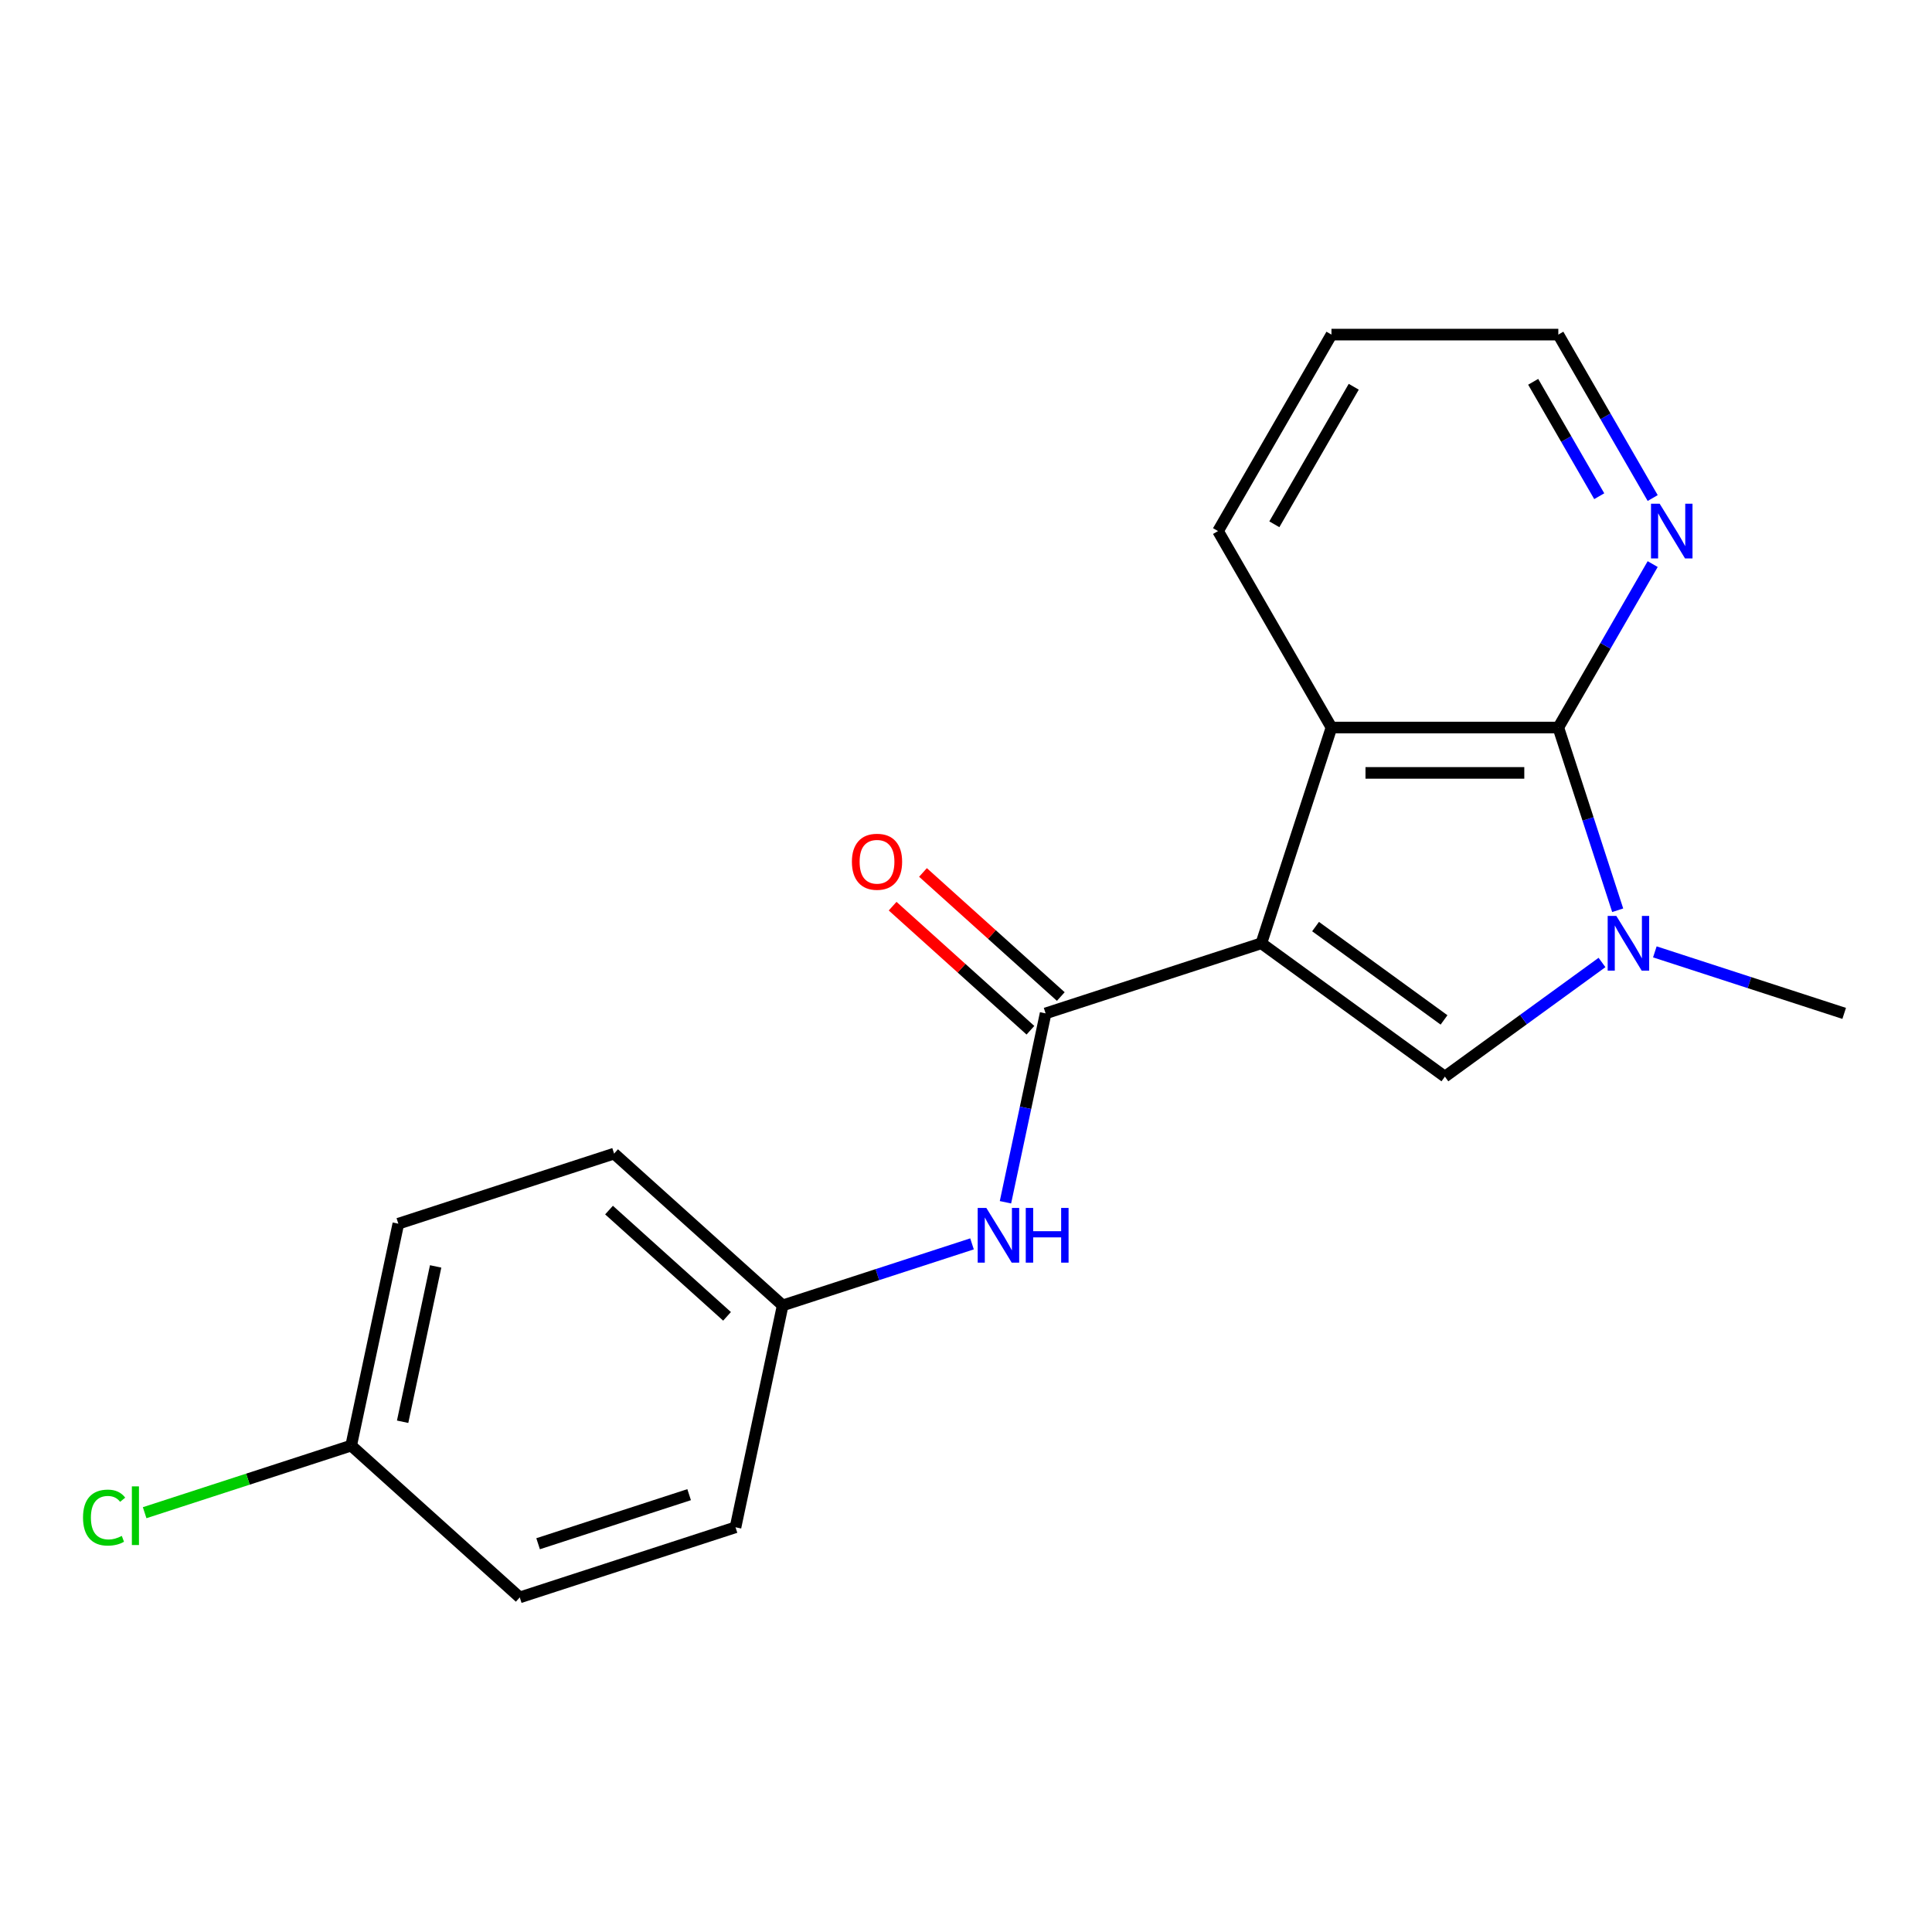 <?xml version='1.0' encoding='iso-8859-1'?>
<svg version='1.1' baseProfile='full'
              xmlns='http://www.w3.org/2000/svg'
                      xmlns:rdkit='http://www.rdkit.org/xml'
                      xmlns:xlink='http://www.w3.org/1999/xlink'
                  xml:space='preserve'
width='1000px' height='1000px' viewBox='0 0 1000 1000'>
<!-- END OF HEADER -->
<rect style='opacity:1.0;fill:#FFFFFF;stroke:none' width='1000' height='1000' x='0' y='0'> </rect>
<path class='bond-0' d='M 652.878,488.244 L 747.875,557.263' style='fill:none;fill-rule:evenodd;stroke:#000000;stroke-width:6px;stroke-linecap:butt;stroke-linejoin:miter;stroke-opacity:1' />
<path class='bond-0' d='M 680.932,479.597 L 747.429,527.911' style='fill:none;fill-rule:evenodd;stroke:#000000;stroke-width:6px;stroke-linecap:butt;stroke-linejoin:miter;stroke-opacity:1' />
<path class='bond-3' d='M 652.878,488.244 L 541.204,524.529' style='fill:none;fill-rule:evenodd;stroke:#000000;stroke-width:6px;stroke-linecap:butt;stroke-linejoin:miter;stroke-opacity:1' />
<path class='bond-4' d='M 652.878,488.244 L 689.164,376.569' style='fill:none;fill-rule:evenodd;stroke:#000000;stroke-width:6px;stroke-linecap:butt;stroke-linejoin:miter;stroke-opacity:1' />
<path class='bond-1' d='M 747.875,557.263 L 788.535,527.721' style='fill:none;fill-rule:evenodd;stroke:#000000;stroke-width:6px;stroke-linecap:butt;stroke-linejoin:miter;stroke-opacity:1' />
<path class='bond-1' d='M 788.535,527.721 L 829.195,498.18' style='fill:none;fill-rule:evenodd;stroke:#0000FF;stroke-width:6px;stroke-linecap:butt;stroke-linejoin:miter;stroke-opacity:1' />
<path class='bond-9' d='M 856.546,492.687 L 905.546,508.608' style='fill:none;fill-rule:evenodd;stroke:#0000FF;stroke-width:6px;stroke-linecap:butt;stroke-linejoin:miter;stroke-opacity:1' />
<path class='bond-9' d='M 905.546,508.608 L 954.545,524.529' style='fill:none;fill-rule:evenodd;stroke:#000000;stroke-width:6px;stroke-linecap:butt;stroke-linejoin:miter;stroke-opacity:1' />
<path class='bond-19' d='M 837.316,471.148 L 821.951,423.859' style='fill:none;fill-rule:evenodd;stroke:#0000FF;stroke-width:6px;stroke-linecap:butt;stroke-linejoin:miter;stroke-opacity:1' />
<path class='bond-19' d='M 821.951,423.859 L 806.585,376.569' style='fill:none;fill-rule:evenodd;stroke:#000000;stroke-width:6px;stroke-linecap:butt;stroke-linejoin:miter;stroke-opacity:1' />
<path class='bond-2' d='M 806.585,376.569 L 689.164,376.569' style='fill:none;fill-rule:evenodd;stroke:#000000;stroke-width:6px;stroke-linecap:butt;stroke-linejoin:miter;stroke-opacity:1' />
<path class='bond-2' d='M 788.972,400.053 L 706.777,400.053' style='fill:none;fill-rule:evenodd;stroke:#000000;stroke-width:6px;stroke-linecap:butt;stroke-linejoin:miter;stroke-opacity:1' />
<path class='bond-6' d='M 806.585,376.569 L 831.006,334.272' style='fill:none;fill-rule:evenodd;stroke:#000000;stroke-width:6px;stroke-linecap:butt;stroke-linejoin:miter;stroke-opacity:1' />
<path class='bond-6' d='M 831.006,334.272 L 855.426,291.974' style='fill:none;fill-rule:evenodd;stroke:#0000FF;stroke-width:6px;stroke-linecap:butt;stroke-linejoin:miter;stroke-opacity:1' />
<path class='bond-5' d='M 541.204,524.529 L 530.814,573.409' style='fill:none;fill-rule:evenodd;stroke:#000000;stroke-width:6px;stroke-linecap:butt;stroke-linejoin:miter;stroke-opacity:1' />
<path class='bond-5' d='M 530.814,573.409 L 520.424,622.289' style='fill:none;fill-rule:evenodd;stroke:#0000FF;stroke-width:6px;stroke-linecap:butt;stroke-linejoin:miter;stroke-opacity:1' />
<path class='bond-7' d='M 549.061,515.803 L 513.398,483.692' style='fill:none;fill-rule:evenodd;stroke:#000000;stroke-width:6px;stroke-linecap:butt;stroke-linejoin:miter;stroke-opacity:1' />
<path class='bond-7' d='M 513.398,483.692 L 477.735,451.581' style='fill:none;fill-rule:evenodd;stroke:#FF0000;stroke-width:6px;stroke-linecap:butt;stroke-linejoin:miter;stroke-opacity:1' />
<path class='bond-7' d='M 533.347,533.255 L 497.684,501.144' style='fill:none;fill-rule:evenodd;stroke:#000000;stroke-width:6px;stroke-linecap:butt;stroke-linejoin:miter;stroke-opacity:1' />
<path class='bond-7' d='M 497.684,501.144 L 462.021,469.033' style='fill:none;fill-rule:evenodd;stroke:#FF0000;stroke-width:6px;stroke-linecap:butt;stroke-linejoin:miter;stroke-opacity:1' />
<path class='bond-12' d='M 689.164,376.569 L 630.453,274.879' style='fill:none;fill-rule:evenodd;stroke:#000000;stroke-width:6px;stroke-linecap:butt;stroke-linejoin:miter;stroke-opacity:1' />
<path class='bond-8' d='M 503.115,643.828 L 454.115,659.749' style='fill:none;fill-rule:evenodd;stroke:#0000FF;stroke-width:6px;stroke-linecap:butt;stroke-linejoin:miter;stroke-opacity:1' />
<path class='bond-8' d='M 454.115,659.749 L 405.116,675.67' style='fill:none;fill-rule:evenodd;stroke:#000000;stroke-width:6px;stroke-linecap:butt;stroke-linejoin:miter;stroke-opacity:1' />
<path class='bond-20' d='M 855.426,257.783 L 831.006,215.486' style='fill:none;fill-rule:evenodd;stroke:#0000FF;stroke-width:6px;stroke-linecap:butt;stroke-linejoin:miter;stroke-opacity:1' />
<path class='bond-20' d='M 831.006,215.486 L 806.585,173.189' style='fill:none;fill-rule:evenodd;stroke:#000000;stroke-width:6px;stroke-linecap:butt;stroke-linejoin:miter;stroke-opacity:1' />
<path class='bond-20' d='M 827.762,256.836 L 810.668,227.228' style='fill:none;fill-rule:evenodd;stroke:#0000FF;stroke-width:6px;stroke-linecap:butt;stroke-linejoin:miter;stroke-opacity:1' />
<path class='bond-20' d='M 810.668,227.228 L 793.573,197.62' style='fill:none;fill-rule:evenodd;stroke:#000000;stroke-width:6px;stroke-linecap:butt;stroke-linejoin:miter;stroke-opacity:1' />
<path class='bond-13' d='M 405.116,675.67 L 380.702,790.526' style='fill:none;fill-rule:evenodd;stroke:#000000;stroke-width:6px;stroke-linecap:butt;stroke-linejoin:miter;stroke-opacity:1' />
<path class='bond-14' d='M 405.116,675.67 L 317.854,597.1' style='fill:none;fill-rule:evenodd;stroke:#000000;stroke-width:6px;stroke-linecap:butt;stroke-linejoin:miter;stroke-opacity:1' />
<path class='bond-14' d='M 376.312,681.337 L 315.229,626.338' style='fill:none;fill-rule:evenodd;stroke:#000000;stroke-width:6px;stroke-linecap:butt;stroke-linejoin:miter;stroke-opacity:1' />
<path class='bond-10' d='M 181.766,748.241 L 206.18,633.385' style='fill:none;fill-rule:evenodd;stroke:#000000;stroke-width:6px;stroke-linecap:butt;stroke-linejoin:miter;stroke-opacity:1' />
<path class='bond-10' d='M 208.399,735.895 L 225.489,655.496' style='fill:none;fill-rule:evenodd;stroke:#000000;stroke-width:6px;stroke-linecap:butt;stroke-linejoin:miter;stroke-opacity:1' />
<path class='bond-11' d='M 181.766,748.241 L 128.317,765.608' style='fill:none;fill-rule:evenodd;stroke:#000000;stroke-width:6px;stroke-linecap:butt;stroke-linejoin:miter;stroke-opacity:1' />
<path class='bond-11' d='M 128.317,765.608 L 74.867,782.974' style='fill:none;fill-rule:evenodd;stroke:#00CC00;stroke-width:6px;stroke-linecap:butt;stroke-linejoin:miter;stroke-opacity:1' />
<path class='bond-21' d='M 181.766,748.241 L 269.028,826.811' style='fill:none;fill-rule:evenodd;stroke:#000000;stroke-width:6px;stroke-linecap:butt;stroke-linejoin:miter;stroke-opacity:1' />
<path class='bond-18' d='M 630.453,274.879 L 689.164,173.189' style='fill:none;fill-rule:evenodd;stroke:#000000;stroke-width:6px;stroke-linecap:butt;stroke-linejoin:miter;stroke-opacity:1' />
<path class='bond-18' d='M 659.597,271.368 L 700.695,200.184' style='fill:none;fill-rule:evenodd;stroke:#000000;stroke-width:6px;stroke-linecap:butt;stroke-linejoin:miter;stroke-opacity:1' />
<path class='bond-16' d='M 380.702,790.526 L 269.028,826.811' style='fill:none;fill-rule:evenodd;stroke:#000000;stroke-width:6px;stroke-linecap:butt;stroke-linejoin:miter;stroke-opacity:1' />
<path class='bond-16' d='M 356.694,773.634 L 278.522,799.034' style='fill:none;fill-rule:evenodd;stroke:#000000;stroke-width:6px;stroke-linecap:butt;stroke-linejoin:miter;stroke-opacity:1' />
<path class='bond-15' d='M 317.854,597.1 L 206.18,633.385' style='fill:none;fill-rule:evenodd;stroke:#000000;stroke-width:6px;stroke-linecap:butt;stroke-linejoin:miter;stroke-opacity:1' />
<path class='bond-17' d='M 806.585,173.189 L 689.164,173.189' style='fill:none;fill-rule:evenodd;stroke:#000000;stroke-width:6px;stroke-linecap:butt;stroke-linejoin:miter;stroke-opacity:1' />
<path  class='atom-2' d='M 836.611 474.084
L 845.891 489.084
Q 846.811 490.564, 848.291 493.244
Q 849.771 495.924, 849.851 496.084
L 849.851 474.084
L 853.611 474.084
L 853.611 502.404
L 849.731 502.404
L 839.771 486.004
Q 838.611 484.084, 837.371 481.884
Q 836.171 479.684, 835.811 479.004
L 835.811 502.404
L 832.131 502.404
L 832.131 474.084
L 836.611 474.084
' fill='#0000FF'/>
<path  class='atom-6' d='M 510.53 625.225
L 519.81 640.225
Q 520.73 641.705, 522.21 644.385
Q 523.69 647.065, 523.77 647.225
L 523.77 625.225
L 527.53 625.225
L 527.53 653.545
L 523.65 653.545
L 513.69 637.145
Q 512.53 635.225, 511.29 633.025
Q 510.09 630.825, 509.73 630.145
L 509.73 653.545
L 506.05 653.545
L 506.05 625.225
L 510.53 625.225
' fill='#0000FF'/>
<path  class='atom-6' d='M 530.93 625.225
L 534.77 625.225
L 534.77 637.265
L 549.25 637.265
L 549.25 625.225
L 553.09 625.225
L 553.09 653.545
L 549.25 653.545
L 549.25 640.465
L 534.77 640.465
L 534.77 653.545
L 530.93 653.545
L 530.93 625.225
' fill='#0000FF'/>
<path  class='atom-7' d='M 859.036 260.719
L 868.316 275.719
Q 869.236 277.199, 870.716 279.879
Q 872.196 282.559, 872.276 282.719
L 872.276 260.719
L 876.036 260.719
L 876.036 289.039
L 872.156 289.039
L 862.196 272.639
Q 861.036 270.719, 859.796 268.519
Q 858.596 266.319, 858.236 265.639
L 858.236 289.039
L 854.556 289.039
L 854.556 260.719
L 859.036 260.719
' fill='#0000FF'/>
<path  class='atom-8' d='M 440.942 446.039
Q 440.942 439.239, 444.302 435.439
Q 447.662 431.639, 453.942 431.639
Q 460.222 431.639, 463.582 435.439
Q 466.942 439.239, 466.942 446.039
Q 466.942 452.919, 463.542 456.839
Q 460.142 460.719, 453.942 460.719
Q 447.702 460.719, 444.302 456.839
Q 440.942 452.959, 440.942 446.039
M 453.942 457.519
Q 458.262 457.519, 460.582 454.639
Q 462.942 451.719, 462.942 446.039
Q 462.942 440.479, 460.582 437.679
Q 458.262 434.839, 453.942 434.839
Q 449.622 434.839, 447.262 437.639
Q 444.942 440.439, 444.942 446.039
Q 444.942 451.759, 447.262 454.639
Q 449.622 457.519, 453.942 457.519
' fill='#FF0000'/>
<path  class='atom-12' d='M 42.971 785.506
Q 42.971 778.466, 46.251 774.786
Q 49.571 771.066, 55.851 771.066
Q 61.691 771.066, 64.811 775.186
L 62.171 777.346
Q 59.891 774.346, 55.851 774.346
Q 51.571 774.346, 49.291 777.226
Q 47.051 780.066, 47.051 785.506
Q 47.051 791.106, 49.371 793.986
Q 51.731 796.866, 56.291 796.866
Q 59.411 796.866, 63.051 794.986
L 64.171 797.986
Q 62.691 798.946, 60.451 799.506
Q 58.211 800.066, 55.731 800.066
Q 49.571 800.066, 46.251 796.306
Q 42.971 792.546, 42.971 785.506
' fill='#00CC00'/>
<path  class='atom-12' d='M 68.251 769.346
L 71.931 769.346
L 71.931 799.706
L 68.251 799.706
L 68.251 769.346
' fill='#00CC00'/>
</svg>
